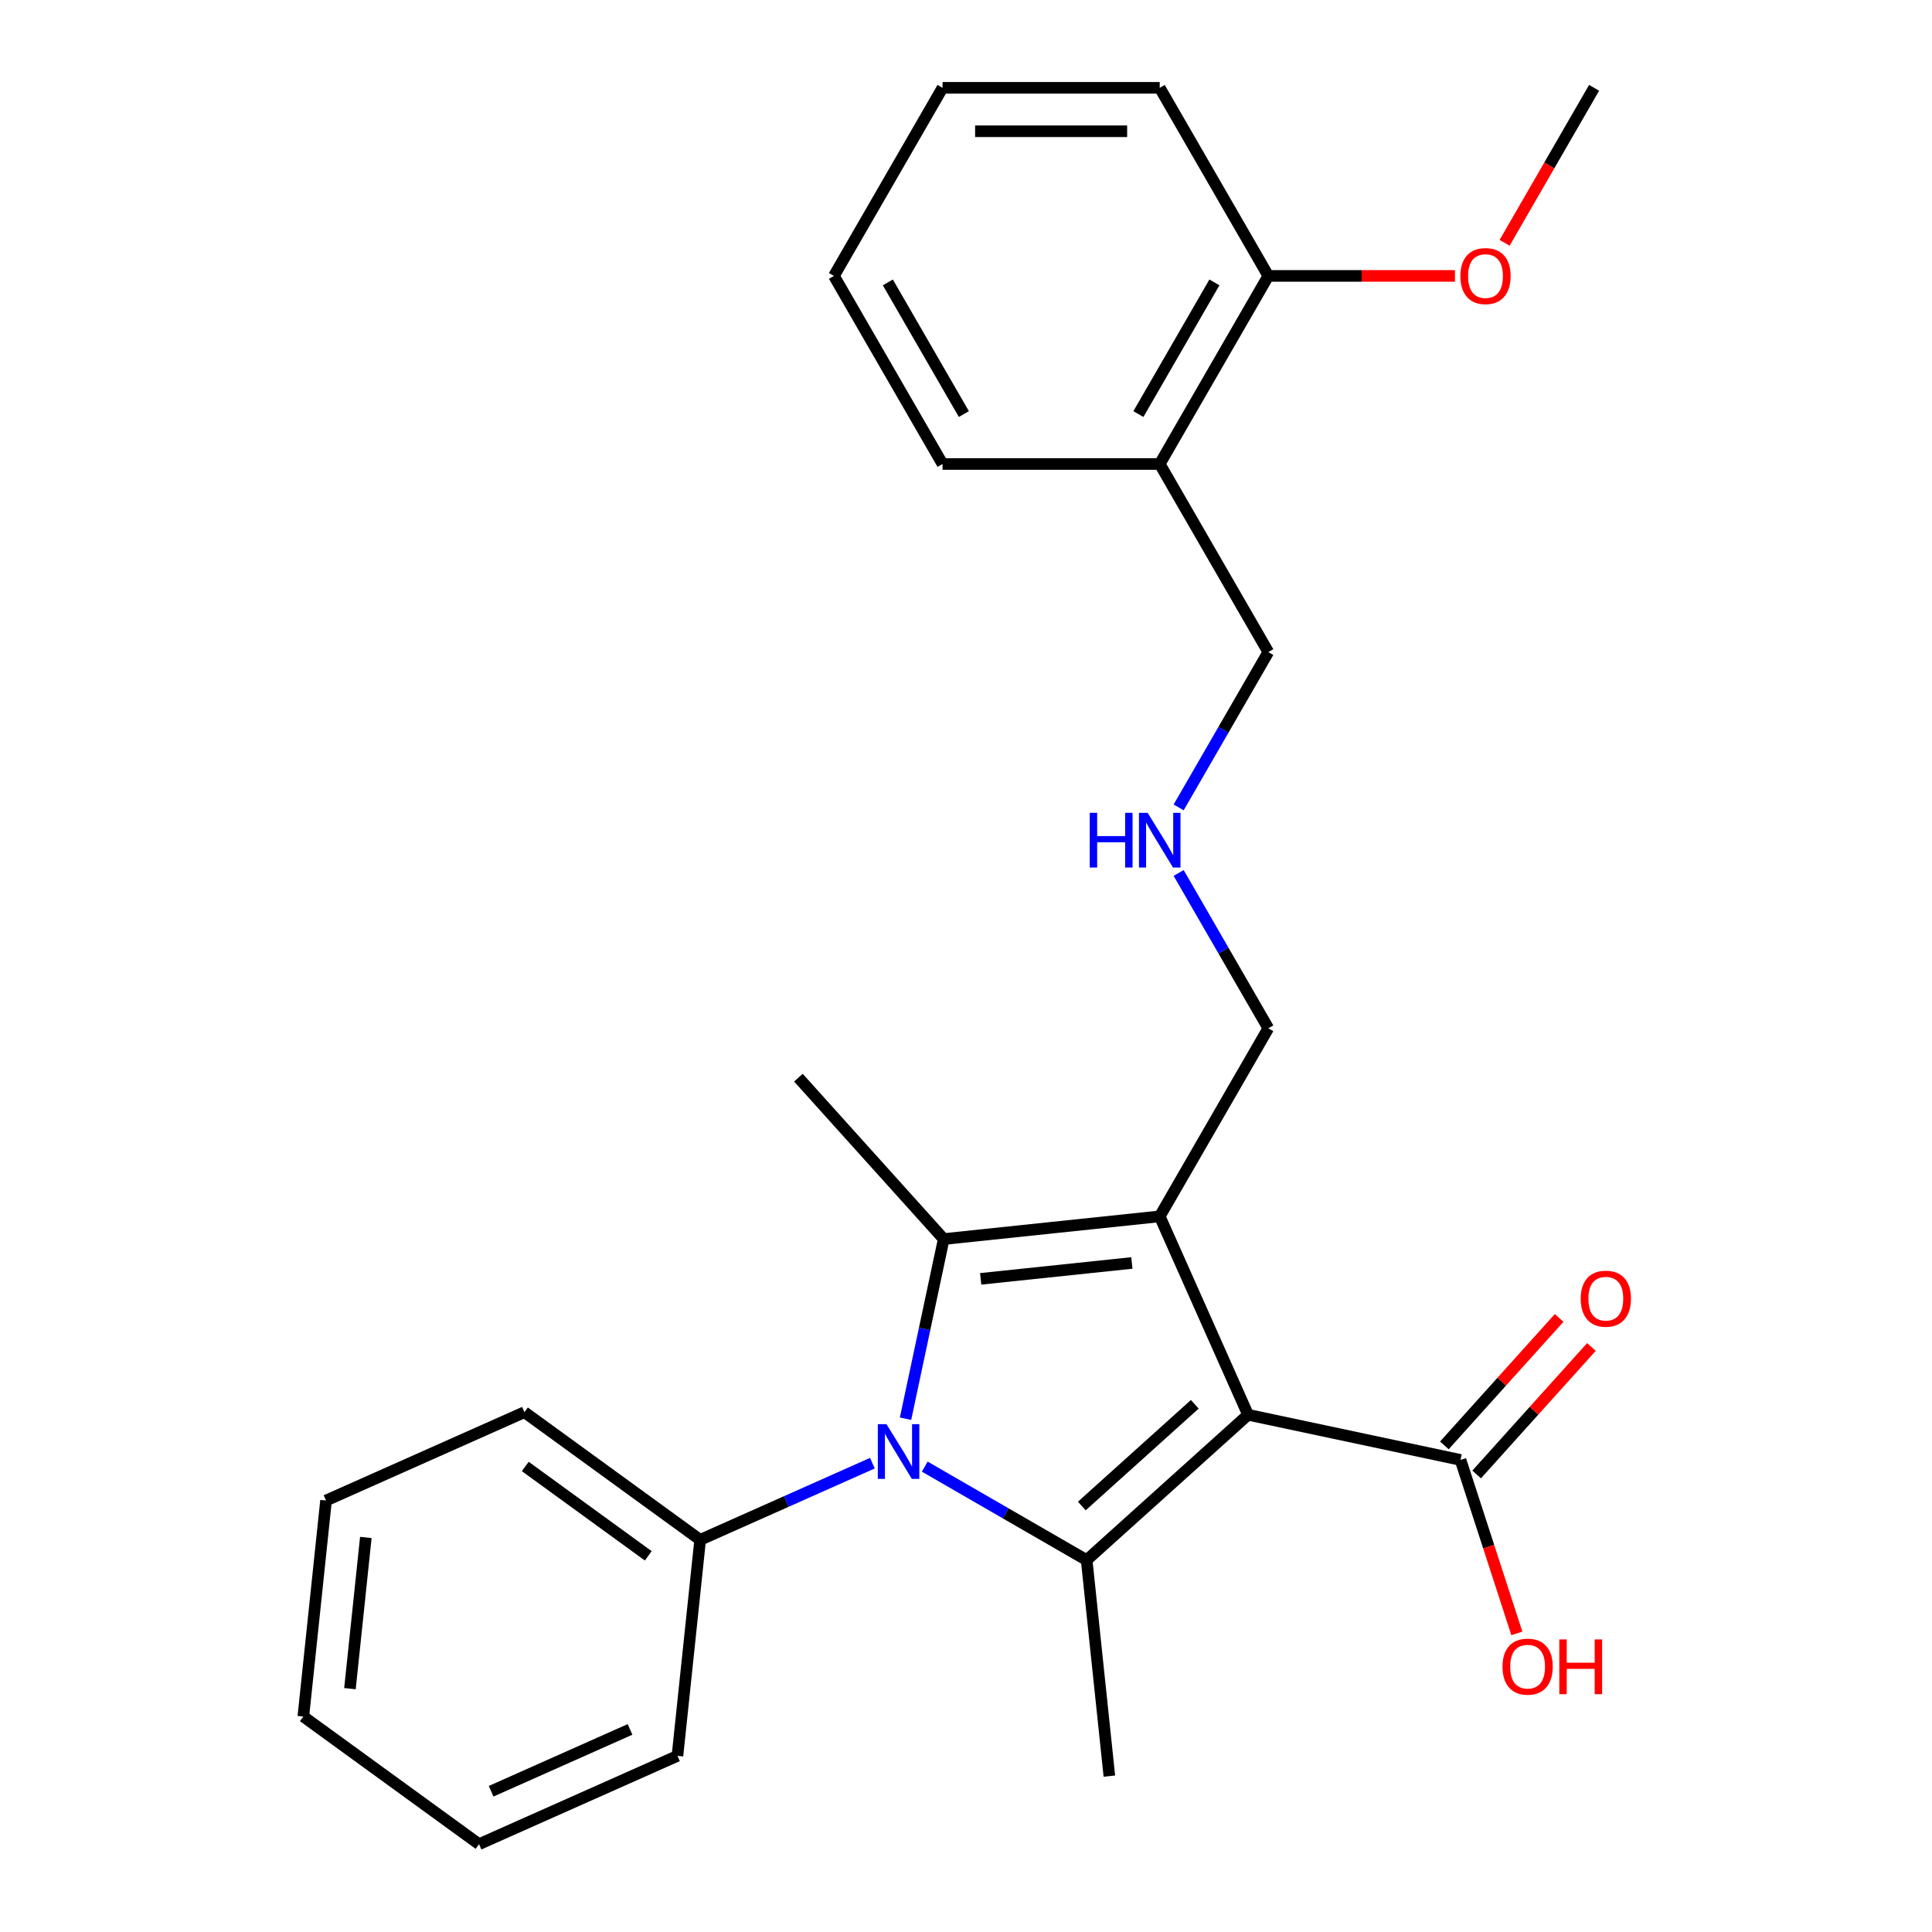 <?xml version='1.0' encoding='iso-8859-1'?>
<svg version='1.1' baseProfile='full'
              xmlns='http://www.w3.org/2000/svg'
                      xmlns:rdkit='http://www.rdkit.org/xml'
                      xmlns:xlink='http://www.w3.org/1999/xlink'
                  xml:space='preserve'
width='1000px' height='1000px' viewBox='0 0 1000 1000'>
<!-- END OF HEADER -->
<rect style='opacity:1.0;fill:#FFFFFF;stroke:none' width='1000' height='1000' x='0' y='0'> </rect>
<path class='bond-0' d='M 645.995,732.284 L 600.271,629.587' style='fill:none;fill-rule:evenodd;stroke:#000000;stroke-width:6px;stroke-linecap:butt;stroke-linejoin:miter;stroke-opacity:1' />
<path class='bond-2' d='M 645.995,732.284 L 562.453,807.505' style='fill:none;fill-rule:evenodd;stroke:#000000;stroke-width:6px;stroke-linecap:butt;stroke-linejoin:miter;stroke-opacity:1' />
<path class='bond-2' d='M 618.42,726.859 L 559.94,779.514' style='fill:none;fill-rule:evenodd;stroke:#000000;stroke-width:6px;stroke-linecap:butt;stroke-linejoin:miter;stroke-opacity:1' />
<path class='bond-4' d='M 645.995,732.284 L 755.955,755.657' style='fill:none;fill-rule:evenodd;stroke:#000000;stroke-width:6px;stroke-linecap:butt;stroke-linejoin:miter;stroke-opacity:1' />
<path class='bond-3' d='M 600.271,629.587 L 488.471,641.338' style='fill:none;fill-rule:evenodd;stroke:#000000;stroke-width:6px;stroke-linecap:butt;stroke-linejoin:miter;stroke-opacity:1' />
<path class='bond-3' d='M 585.851,653.71 L 507.591,661.935' style='fill:none;fill-rule:evenodd;stroke:#000000;stroke-width:6px;stroke-linecap:butt;stroke-linejoin:miter;stroke-opacity:1' />
<path class='bond-8' d='M 600.271,629.587 L 656.479,532.231' style='fill:none;fill-rule:evenodd;stroke:#000000;stroke-width:6px;stroke-linecap:butt;stroke-linejoin:miter;stroke-opacity:1' />
<path class='bond-1' d='M 478.648,759.121 L 520.551,783.313' style='fill:none;fill-rule:evenodd;stroke:#0000FF;stroke-width:6px;stroke-linecap:butt;stroke-linejoin:miter;stroke-opacity:1' />
<path class='bond-1' d='M 520.551,783.313 L 562.453,807.505' style='fill:none;fill-rule:evenodd;stroke:#000000;stroke-width:6px;stroke-linecap:butt;stroke-linejoin:miter;stroke-opacity:1' />
<path class='bond-5' d='M 451.548,757.33 L 406.974,777.176' style='fill:none;fill-rule:evenodd;stroke:#0000FF;stroke-width:6px;stroke-linecap:butt;stroke-linejoin:miter;stroke-opacity:1' />
<path class='bond-5' d='M 406.974,777.176 L 362.401,797.021' style='fill:none;fill-rule:evenodd;stroke:#000000;stroke-width:6px;stroke-linecap:butt;stroke-linejoin:miter;stroke-opacity:1' />
<path class='bond-26' d='M 468.705,734.327 L 478.588,687.832' style='fill:none;fill-rule:evenodd;stroke:#0000FF;stroke-width:6px;stroke-linecap:butt;stroke-linejoin:miter;stroke-opacity:1' />
<path class='bond-26' d='M 478.588,687.832 L 488.471,641.338' style='fill:none;fill-rule:evenodd;stroke:#000000;stroke-width:6px;stroke-linecap:butt;stroke-linejoin:miter;stroke-opacity:1' />
<path class='bond-11' d='M 562.453,807.505 L 574.204,919.306' style='fill:none;fill-rule:evenodd;stroke:#000000;stroke-width:6px;stroke-linecap:butt;stroke-linejoin:miter;stroke-opacity:1' />
<path class='bond-12' d='M 488.471,641.338 L 413.25,557.796' style='fill:none;fill-rule:evenodd;stroke:#000000;stroke-width:6px;stroke-linecap:butt;stroke-linejoin:miter;stroke-opacity:1' />
<path class='bond-7' d='M 764.309,763.179 L 794.014,730.188' style='fill:none;fill-rule:evenodd;stroke:#000000;stroke-width:6px;stroke-linecap:butt;stroke-linejoin:miter;stroke-opacity:1' />
<path class='bond-7' d='M 794.014,730.188 L 823.72,697.197' style='fill:none;fill-rule:evenodd;stroke:#FF0000;stroke-width:6px;stroke-linecap:butt;stroke-linejoin:miter;stroke-opacity:1' />
<path class='bond-7' d='M 747.601,748.135 L 777.306,715.144' style='fill:none;fill-rule:evenodd;stroke:#000000;stroke-width:6px;stroke-linecap:butt;stroke-linejoin:miter;stroke-opacity:1' />
<path class='bond-7' d='M 777.306,715.144 L 807.011,682.152' style='fill:none;fill-rule:evenodd;stroke:#FF0000;stroke-width:6px;stroke-linecap:butt;stroke-linejoin:miter;stroke-opacity:1' />
<path class='bond-13' d='M 755.955,755.657 L 770.541,800.549' style='fill:none;fill-rule:evenodd;stroke:#000000;stroke-width:6px;stroke-linecap:butt;stroke-linejoin:miter;stroke-opacity:1' />
<path class='bond-13' d='M 770.541,800.549 L 785.127,845.441' style='fill:none;fill-rule:evenodd;stroke:#FF0000;stroke-width:6px;stroke-linecap:butt;stroke-linejoin:miter;stroke-opacity:1' />
<path class='bond-17' d='M 362.401,797.021 L 271.454,730.944' style='fill:none;fill-rule:evenodd;stroke:#000000;stroke-width:6px;stroke-linecap:butt;stroke-linejoin:miter;stroke-opacity:1' />
<path class='bond-17' d='M 335.543,805.299 L 271.881,759.045' style='fill:none;fill-rule:evenodd;stroke:#000000;stroke-width:6px;stroke-linecap:butt;stroke-linejoin:miter;stroke-opacity:1' />
<path class='bond-18' d='M 362.401,797.021 L 350.65,908.822' style='fill:none;fill-rule:evenodd;stroke:#000000;stroke-width:6px;stroke-linecap:butt;stroke-linejoin:miter;stroke-opacity:1' />
<path class='bond-6' d='M 600.271,240.165 L 656.479,337.521' style='fill:none;fill-rule:evenodd;stroke:#000000;stroke-width:6px;stroke-linecap:butt;stroke-linejoin:miter;stroke-opacity:1' />
<path class='bond-9' d='M 600.271,240.165 L 656.479,142.81' style='fill:none;fill-rule:evenodd;stroke:#000000;stroke-width:6px;stroke-linecap:butt;stroke-linejoin:miter;stroke-opacity:1' />
<path class='bond-9' d='M 589.231,214.32 L 628.577,146.172' style='fill:none;fill-rule:evenodd;stroke:#000000;stroke-width:6px;stroke-linecap:butt;stroke-linejoin:miter;stroke-opacity:1' />
<path class='bond-16' d='M 600.271,240.165 L 487.855,240.165' style='fill:none;fill-rule:evenodd;stroke:#000000;stroke-width:6px;stroke-linecap:butt;stroke-linejoin:miter;stroke-opacity:1' />
<path class='bond-10' d='M 656.479,532.231 L 633.274,492.039' style='fill:none;fill-rule:evenodd;stroke:#000000;stroke-width:6px;stroke-linecap:butt;stroke-linejoin:miter;stroke-opacity:1' />
<path class='bond-10' d='M 633.274,492.039 L 610.069,451.846' style='fill:none;fill-rule:evenodd;stroke:#0000FF;stroke-width:6px;stroke-linecap:butt;stroke-linejoin:miter;stroke-opacity:1' />
<path class='bond-15' d='M 656.479,142.81 L 704.782,142.81' style='fill:none;fill-rule:evenodd;stroke:#000000;stroke-width:6px;stroke-linecap:butt;stroke-linejoin:miter;stroke-opacity:1' />
<path class='bond-15' d='M 704.782,142.81 L 753.085,142.81' style='fill:none;fill-rule:evenodd;stroke:#FF0000;stroke-width:6px;stroke-linecap:butt;stroke-linejoin:miter;stroke-opacity:1' />
<path class='bond-19' d='M 656.479,142.81 L 600.271,45.455' style='fill:none;fill-rule:evenodd;stroke:#000000;stroke-width:6px;stroke-linecap:butt;stroke-linejoin:miter;stroke-opacity:1' />
<path class='bond-14' d='M 610.069,417.906 L 633.274,377.713' style='fill:none;fill-rule:evenodd;stroke:#0000FF;stroke-width:6px;stroke-linecap:butt;stroke-linejoin:miter;stroke-opacity:1' />
<path class='bond-14' d='M 633.274,377.713 L 656.479,337.521' style='fill:none;fill-rule:evenodd;stroke:#000000;stroke-width:6px;stroke-linecap:butt;stroke-linejoin:miter;stroke-opacity:1' />
<path class='bond-20' d='M 778.786,125.68 L 801.945,85.567' style='fill:none;fill-rule:evenodd;stroke:#FF0000;stroke-width:6px;stroke-linecap:butt;stroke-linejoin:miter;stroke-opacity:1' />
<path class='bond-20' d='M 801.945,85.567 L 825.104,45.455' style='fill:none;fill-rule:evenodd;stroke:#000000;stroke-width:6px;stroke-linecap:butt;stroke-linejoin:miter;stroke-opacity:1' />
<path class='bond-21' d='M 487.855,240.165 L 431.647,142.81' style='fill:none;fill-rule:evenodd;stroke:#000000;stroke-width:6px;stroke-linecap:butt;stroke-linejoin:miter;stroke-opacity:1' />
<path class='bond-21' d='M 498.895,214.32 L 459.549,146.172' style='fill:none;fill-rule:evenodd;stroke:#000000;stroke-width:6px;stroke-linecap:butt;stroke-linejoin:miter;stroke-opacity:1' />
<path class='bond-23' d='M 271.454,730.944 L 168.757,776.668' style='fill:none;fill-rule:evenodd;stroke:#000000;stroke-width:6px;stroke-linecap:butt;stroke-linejoin:miter;stroke-opacity:1' />
<path class='bond-22' d='M 350.65,908.822 L 247.953,954.545' style='fill:none;fill-rule:evenodd;stroke:#000000;stroke-width:6px;stroke-linecap:butt;stroke-linejoin:miter;stroke-opacity:1' />
<path class='bond-22' d='M 326.101,895.141 L 254.212,927.147' style='fill:none;fill-rule:evenodd;stroke:#000000;stroke-width:6px;stroke-linecap:butt;stroke-linejoin:miter;stroke-opacity:1' />
<path class='bond-28' d='M 600.271,45.455 L 487.855,45.455' style='fill:none;fill-rule:evenodd;stroke:#000000;stroke-width:6px;stroke-linecap:butt;stroke-linejoin:miter;stroke-opacity:1' />
<path class='bond-28' d='M 583.409,67.938 L 504.717,67.938' style='fill:none;fill-rule:evenodd;stroke:#000000;stroke-width:6px;stroke-linecap:butt;stroke-linejoin:miter;stroke-opacity:1' />
<path class='bond-24' d='M 431.647,142.81 L 487.855,45.455' style='fill:none;fill-rule:evenodd;stroke:#000000;stroke-width:6px;stroke-linecap:butt;stroke-linejoin:miter;stroke-opacity:1' />
<path class='bond-25' d='M 247.953,954.545 L 157.006,888.469' style='fill:none;fill-rule:evenodd;stroke:#000000;stroke-width:6px;stroke-linecap:butt;stroke-linejoin:miter;stroke-opacity:1' />
<path class='bond-27' d='M 168.757,776.668 L 157.006,888.469' style='fill:none;fill-rule:evenodd;stroke:#000000;stroke-width:6px;stroke-linecap:butt;stroke-linejoin:miter;stroke-opacity:1' />
<path class='bond-27' d='M 189.354,795.789 L 181.129,874.049' style='fill:none;fill-rule:evenodd;stroke:#000000;stroke-width:6px;stroke-linecap:butt;stroke-linejoin:miter;stroke-opacity:1' />
<path  class='atom-2' d='M 458.838 737.137
L 468.118 752.137
Q 469.038 753.617, 470.518 756.297
Q 471.998 758.977, 472.078 759.137
L 472.078 737.137
L 475.838 737.137
L 475.838 765.457
L 471.958 765.457
L 461.998 749.057
Q 460.838 747.137, 459.598 744.937
Q 458.398 742.737, 458.038 742.057
L 458.038 765.457
L 454.358 765.457
L 454.358 737.137
L 458.838 737.137
' fill='#0000FF'/>
<path  class='atom-8' d='M 818.176 672.195
Q 818.176 665.395, 821.536 661.595
Q 824.896 657.795, 831.176 657.795
Q 837.456 657.795, 840.816 661.595
Q 844.176 665.395, 844.176 672.195
Q 844.176 679.075, 840.776 682.995
Q 837.376 686.875, 831.176 686.875
Q 824.936 686.875, 821.536 682.995
Q 818.176 679.115, 818.176 672.195
M 831.176 683.675
Q 835.496 683.675, 837.816 680.795
Q 840.176 677.875, 840.176 672.195
Q 840.176 666.635, 837.816 663.835
Q 835.496 660.995, 831.176 660.995
Q 826.856 660.995, 824.496 663.795
Q 822.176 666.595, 822.176 672.195
Q 822.176 677.915, 824.496 680.795
Q 826.856 683.675, 831.176 683.675
' fill='#FF0000'/>
<path  class='atom-11' d='M 564.051 420.716
L 567.891 420.716
L 567.891 432.756
L 582.371 432.756
L 582.371 420.716
L 586.211 420.716
L 586.211 449.036
L 582.371 449.036
L 582.371 435.956
L 567.891 435.956
L 567.891 449.036
L 564.051 449.036
L 564.051 420.716
' fill='#0000FF'/>
<path  class='atom-11' d='M 594.011 420.716
L 603.291 435.716
Q 604.211 437.196, 605.691 439.876
Q 607.171 442.556, 607.251 442.716
L 607.251 420.716
L 611.011 420.716
L 611.011 449.036
L 607.131 449.036
L 597.171 432.636
Q 596.011 430.716, 594.771 428.516
Q 593.571 426.316, 593.211 425.636
L 593.211 449.036
L 589.531 449.036
L 589.531 420.716
L 594.011 420.716
' fill='#0000FF'/>
<path  class='atom-14' d='M 777.693 862.651
Q 777.693 855.851, 781.053 852.051
Q 784.413 848.251, 790.693 848.251
Q 796.973 848.251, 800.333 852.051
Q 803.693 855.851, 803.693 862.651
Q 803.693 869.531, 800.293 873.451
Q 796.893 877.331, 790.693 877.331
Q 784.453 877.331, 781.053 873.451
Q 777.693 869.571, 777.693 862.651
M 790.693 874.131
Q 795.013 874.131, 797.333 871.251
Q 799.693 868.331, 799.693 862.651
Q 799.693 857.091, 797.333 854.291
Q 795.013 851.451, 790.693 851.451
Q 786.373 851.451, 784.013 854.251
Q 781.693 857.051, 781.693 862.651
Q 781.693 868.371, 784.013 871.251
Q 786.373 874.131, 790.693 874.131
' fill='#FF0000'/>
<path  class='atom-14' d='M 807.093 848.571
L 810.933 848.571
L 810.933 860.611
L 825.413 860.611
L 825.413 848.571
L 829.253 848.571
L 829.253 876.891
L 825.413 876.891
L 825.413 863.811
L 810.933 863.811
L 810.933 876.891
L 807.093 876.891
L 807.093 848.571
' fill='#FF0000'/>
<path  class='atom-16' d='M 755.896 142.89
Q 755.896 136.09, 759.256 132.29
Q 762.616 128.49, 768.896 128.49
Q 775.176 128.49, 778.536 132.29
Q 781.896 136.09, 781.896 142.89
Q 781.896 149.77, 778.496 153.69
Q 775.096 157.57, 768.896 157.57
Q 762.656 157.57, 759.256 153.69
Q 755.896 149.81, 755.896 142.89
M 768.896 154.37
Q 773.216 154.37, 775.536 151.49
Q 777.896 148.57, 777.896 142.89
Q 777.896 137.33, 775.536 134.53
Q 773.216 131.69, 768.896 131.69
Q 764.576 131.69, 762.216 134.49
Q 759.896 137.29, 759.896 142.89
Q 759.896 148.61, 762.216 151.49
Q 764.576 154.37, 768.896 154.37
' fill='#FF0000'/>
</svg>
